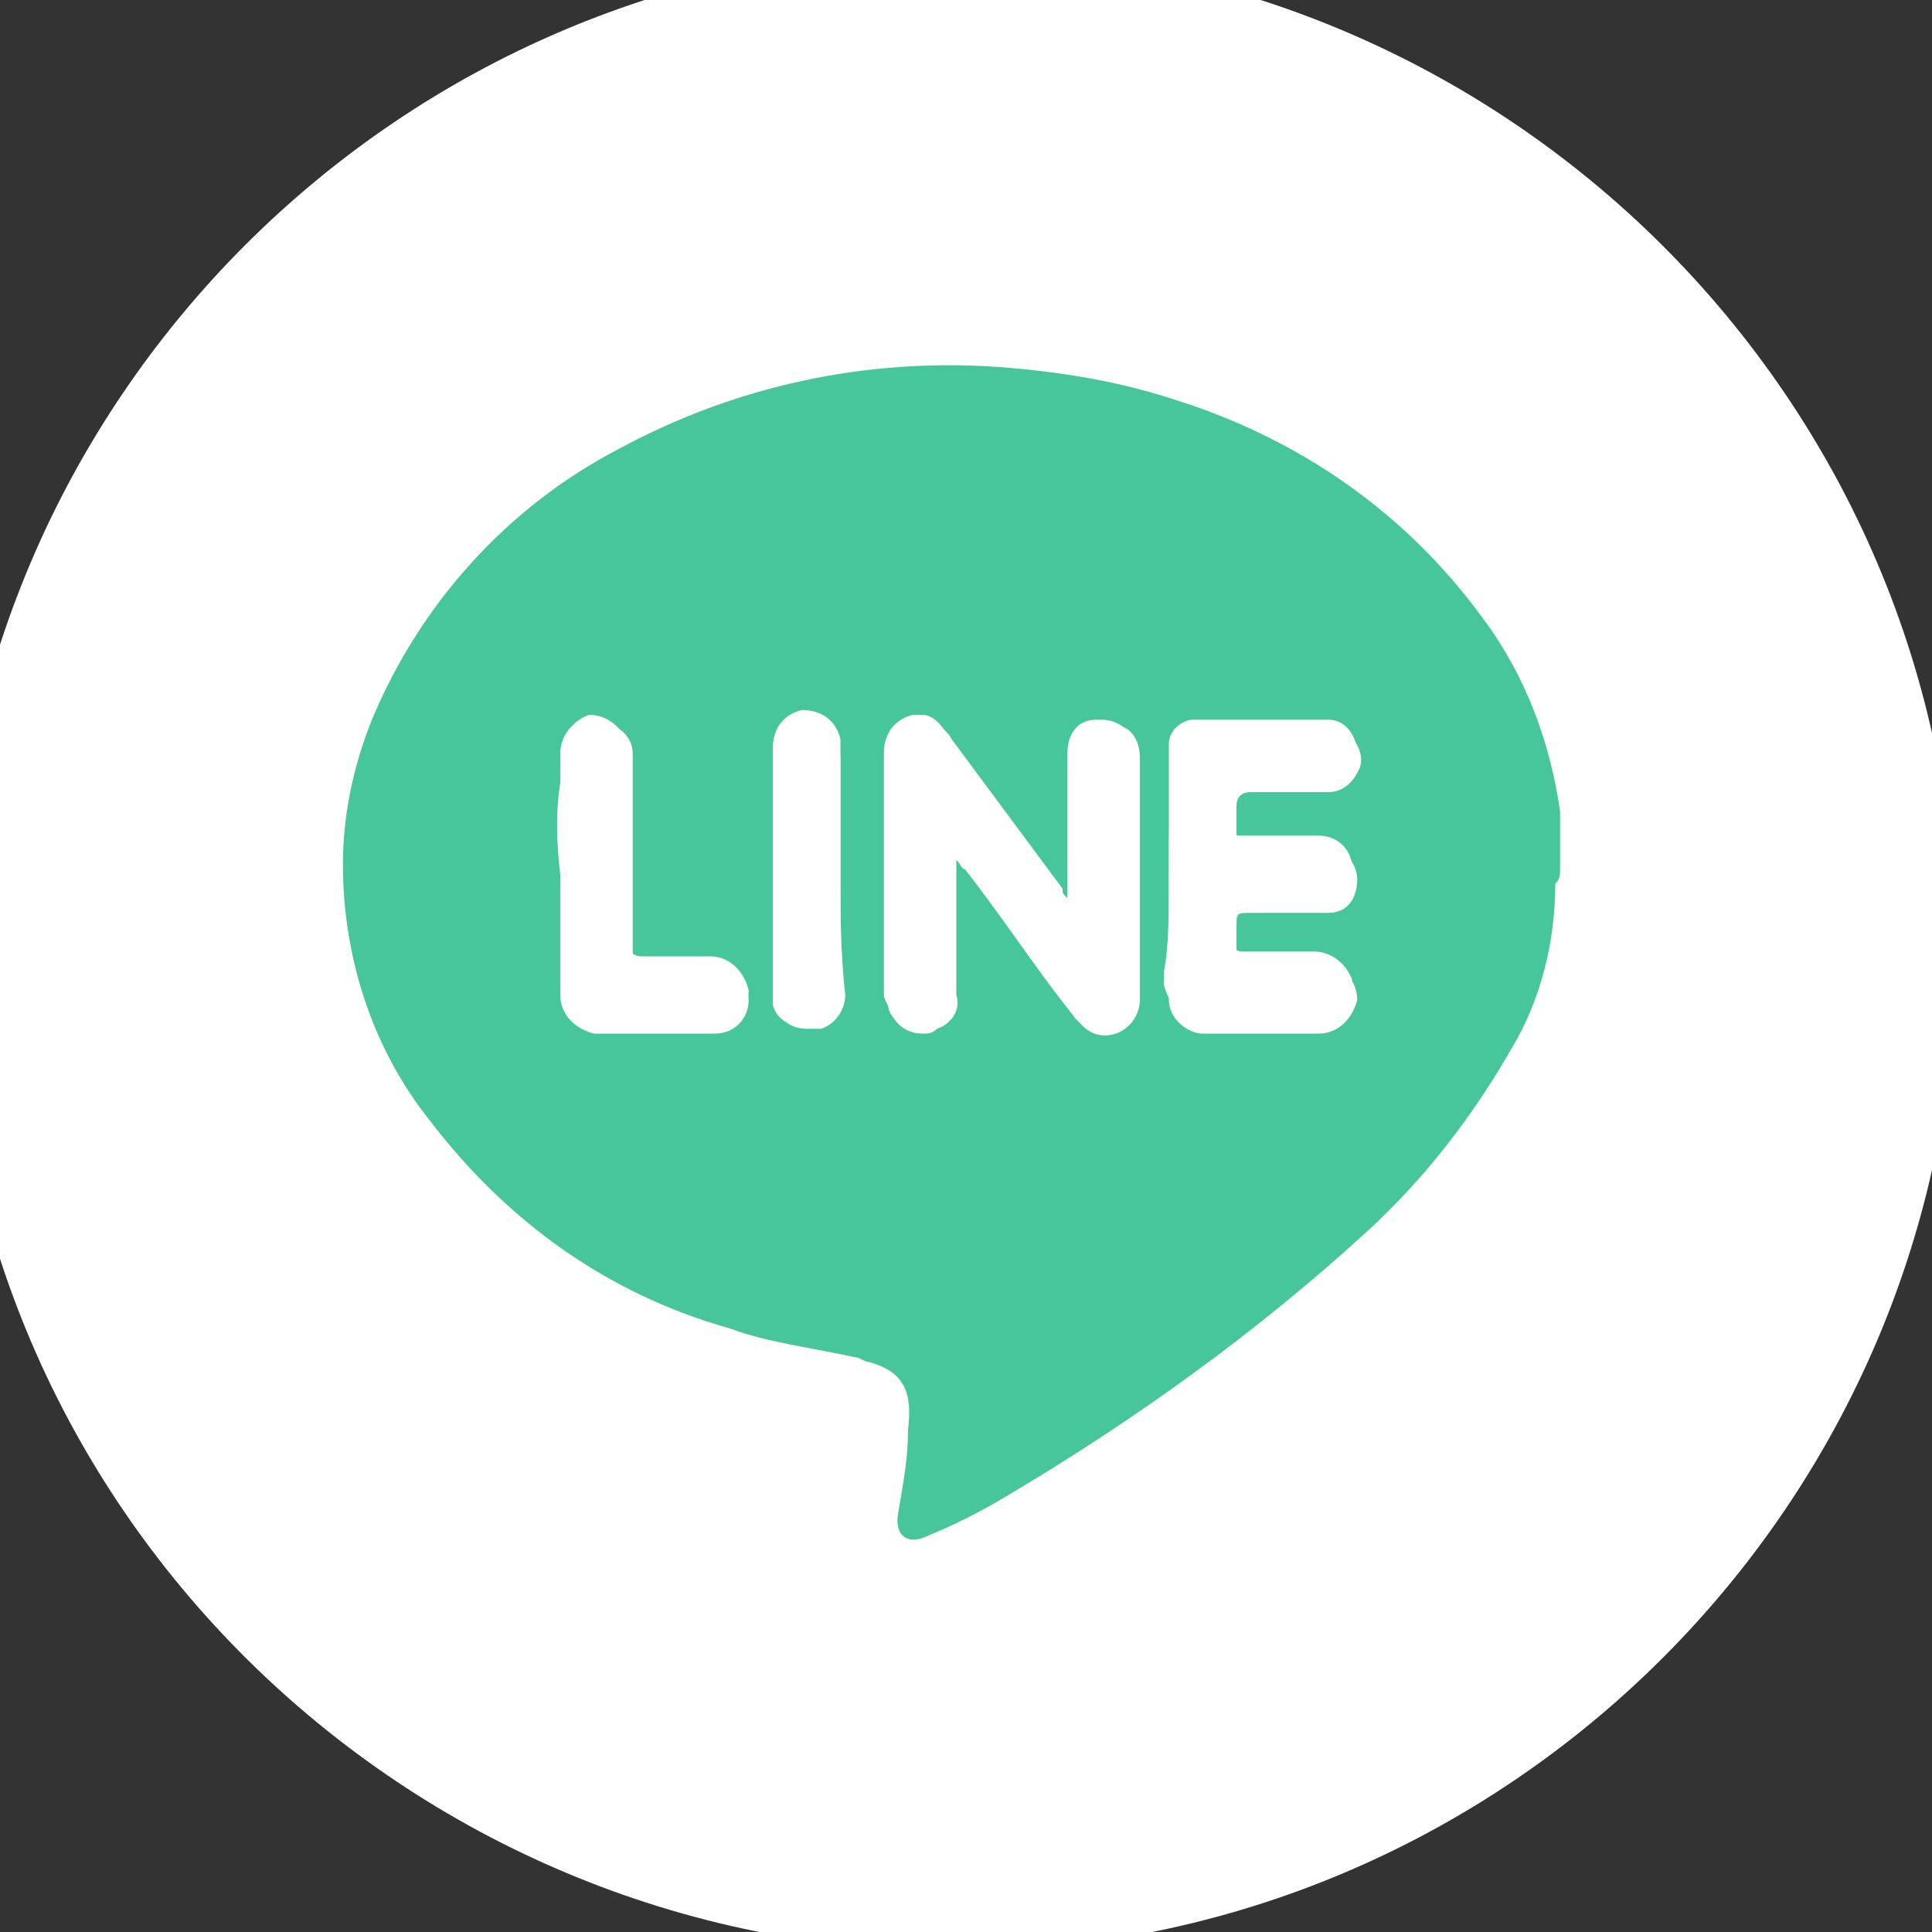 <svg version="1.2" xmlns="http://www.w3.org/2000/svg" viewBox="0 0 40 40" width="40" height="40"><rect x="0" y="0" width="40" height="40" fill="#333333" stroke="none"/><defs><clipPath clipPathUnits="userSpaceOnUse" id="cp1"><path d="m-1-1h41.5v41.5h-41.5z"/></clipPath></defs><style>.a{fill:#fff}.b{fill:#48c69b}</style><g clip-path="url(#cp1)"><path class="a" d="m40.5 19.7c0 11.4-9.3 20.7-20.7 20.7-11.4 0-20.8-9.2-20.8-20.7 0-11.4 9.3-20.7 20.7-20.7 11.5 0 20.8 9.3 20.8 20.7z"/><path fill-rule="evenodd" class="b" d="m32.3 17.8v0.2c0 0.1 0 0.2-0.1 0.3 0 1.2-0.3 2.4-0.9 3.4-0.8 1.4-1.8 2.7-3 3.8-2.3 2.1-4.8 3.9-7.5 5.5-0.5 0.3-1.1 0.6-1.6 0.8-0.4 0.2-0.7 0-0.6-0.5 0.1-0.6 0.2-1.1 0.2-1.7 0.1-0.8-0.1-1.2-0.8-1.4-0.1 0-0.2-0.1-0.3-0.1-0.9-0.2-1.8-0.3-2.6-0.6-2.5-0.7-4.6-2.2-6.2-4.3-1.2-1.5-1.8-3.4-1.8-5.3q0-1.5 0.6-3c1-2.4 2.8-4.4 5.1-5.6 2.4-1.3 5.1-1.9 7.9-1.7 1.3 0.1 2.5 0.3 3.7 0.7 2.5 0.8 4.7 2.3 6.3 4.5 0.9 1.2 1.4 2.6 1.6 4 0 0.4 0 0.7 0 1zm-10.2 0.8c-0.1-0.1-0.1-0.1-0.1-0.2l-2.3-3.1c-0.1-0.2-0.3-0.3-0.5-0.4-0.4-0.1-0.7 0.2-0.8 0.6 0 0.1 0 0.1 0 0.2 0 1.3 0 2.5 0 3.8q0 0.6 0 1.2c0 0.4 0.3 0.7 0.7 0.7 0.1 0 0.2 0 0.3-0.1 0.3-0.1 0.5-0.4 0.4-0.7 0-0.9 0-1.7 0-2.6 0-0.1 0-0.1 0-0.2 0.1 0.1 0.1 0.2 0.2 0.2 0.8 1 1.5 2.1 2.3 3.1 0.2 0.3 0.5 0.4 0.8 0.3 0.3-0.1 0.5-0.4 0.5-0.7 0-1.7 0-3.3 0-5 0-0.4-0.2-0.7-0.6-0.7h-0.1c-0.4 0-0.7 0.3-0.7 0.6 0 0.7 0 1.5 0 2.3zm2.1-0.5c0 0.8 0 1.5 0 2.3q0 0.2 0 0.3c0 0.4 0.4 0.7 0.7 0.7q1.2 0 2.4 0c0.4 0 0.7-0.3 0.8-0.7 0-0.4-0.3-0.7-0.7-0.8-0.5 0-1.1 0-1.6 0-0.2 0-0.2-0.1-0.2-0.2 0-0.1 0-0.4 0-0.5 0-0.3 0-0.3 0.3-0.3 0.5 0 1.1 0 1.6 0 0.4 0 0.6-0.3 0.6-0.7 0-0.4-0.4-0.7-0.7-0.7-0.5 0-1 0-1.6 0-0.2 0-0.2-0.1-0.2-0.2q0-0.3 0-0.6 0-0.3 0.3-0.3c0.5 0 1.1 0 1.6 0 0.3 0 0.5-0.2 0.6-0.4 0.2-0.3 0-0.7-0.3-0.9-0.1 0-0.2-0.1-0.2-0.1-0.9 0-1.8 0-2.8 0-0.3 0-0.5 0.2-0.5 0.5 0 0.1 0 0.3 0 0.4-0.1 0.7-0.1 1.4-0.1 2.2zm-12.6 0c0 0.8 0 1.6 0 2.5 0 0.4 0.3 0.7 0.7 0.8 0.8 0 1.7 0 2.5 0 0.4 0 0.7-0.3 0.7-0.7 0-0.4-0.3-0.7-0.7-0.7-0.5 0-1 0-1.4 0-0.3 0-0.3-0.1-0.3-0.3 0-1.3 0-2.5 0-3.8q0-0.2 0-0.3c0-0.4-0.4-0.7-0.8-0.6-0.4 0-0.7 0.4-0.6 0.8-0.2 0.6-0.2 1.5-0.1 2.3zm5.8 0q0-1.2 0-2.4c0-0.4-0.3-0.7-0.6-0.8-0.4 0-0.7 0.3-0.8 0.6 0 1.4 0 2.9 0 4.3 0 0.3 0 0.5 0 0.8 0 0.4 0.3 0.7 0.7 0.7q0.1 0 0.3 0c0.3-0.1 0.5-0.4 0.5-0.7-0.1-0.9-0.1-1.7-0.1-2.5z"/><path class="a" d="m22.1 18.6v-0.8c0-0.7 0-1.4 0-2.2 0-0.4 0.2-0.7 0.6-0.7h0.1c0.4 0 0.7 0.3 0.7 0.6v0.1c0 1.7 0 3.3 0 5 0 0.3-0.2 0.6-0.5 0.7-0.3 0.1-0.6 0-0.8-0.3-0.8-1-1.5-2.1-2.3-3.1-0.1-0.1-0.1-0.1-0.2-0.2 0 0.1 0 0.2 0 0.2 0 0.9 0 1.7 0 2.6 0 0.3-0.1 0.6-0.4 0.7-0.4 0.2-0.8 0-0.9-0.3 0-0.1-0.1-0.2-0.1-0.3q0-0.6 0-1.2c0-1.3 0-2.5 0-3.8 0-0.4 0.2-0.7 0.6-0.8 0.1 0 0.1 0 0.2 0 0.2 0 0.4 0.2 0.5 0.4l2.3 3.1c0.1 0.2 0.1 0.2 0.2 0.3z"/><path class="a" d="m24.2 18.1c0-0.8 0-1.5 0-2.3 0-0.1 0-0.3 0-0.4 0-0.3 0.3-0.5 0.5-0.5 0.9 0 1.8 0 2.8 0 0.4 0 0.6 0.4 0.6 0.7 0 0.1 0 0.2-0.1 0.2-0.1 0.3-0.3 0.4-0.6 0.4-0.5 0-1.1 0-1.6 0q-0.3 0-0.3 0.3 0 0.3 0 0.6c0 0.2 0.1 0.2 0.2 0.2 0.5 0 1 0 1.6 0 0.4 0 0.7 0.3 0.7 0.7 0 0.4-0.2 0.7-0.6 0.7-0.5 0-1 0-1.6 0-0.3 0-0.3 0-0.3 0.3 0 0.2 0 0.4 0 0.5 0 0.1 0.1 0.2 0.2 0.2q0.7 0 1.5 0c0.4 0 0.7 0.3 0.8 0.6 0 0.4-0.3 0.7-0.6 0.8h-0.1q-1.2 0-2.4 0c-0.4 0-0.7-0.3-0.8-0.7q0-0.2 0-0.3c0.1-0.5 0.1-1.2 0.1-2z"/><path class="a" d="m11.6 18.1c0-0.8 0-1.7 0-2.5 0-0.4 0.3-0.7 0.6-0.8 0.4 0 0.7 0.3 0.8 0.6q0 0.2 0 0.3c0 1.3 0 2.5 0 3.8q0 0.3 0.3 0.3c0.5 0 1 0 1.4 0 0.4 0 0.7 0.3 0.8 0.7 0 0.4-0.3 0.7-0.7 0.7q-1.2 0-2.4 0c-0.4 0-0.7-0.3-0.7-0.7v-0.1c-0.1-0.6-0.1-1.5-0.1-2.3z"/><path class="a" d="m17.4 18.1q0 1.2 0 2.4c0 0.3-0.2 0.6-0.5 0.7-0.4 0.1-0.8 0-0.9-0.4q0-0.2 0-0.3c0-0.3 0-0.5 0-0.8q0-2.1 0-4.2c0-0.4 0.2-0.7 0.6-0.8 0.4 0 0.7 0.2 0.8 0.6v0.1c0 1.1 0 1.9 0 2.7z"/></g></svg>